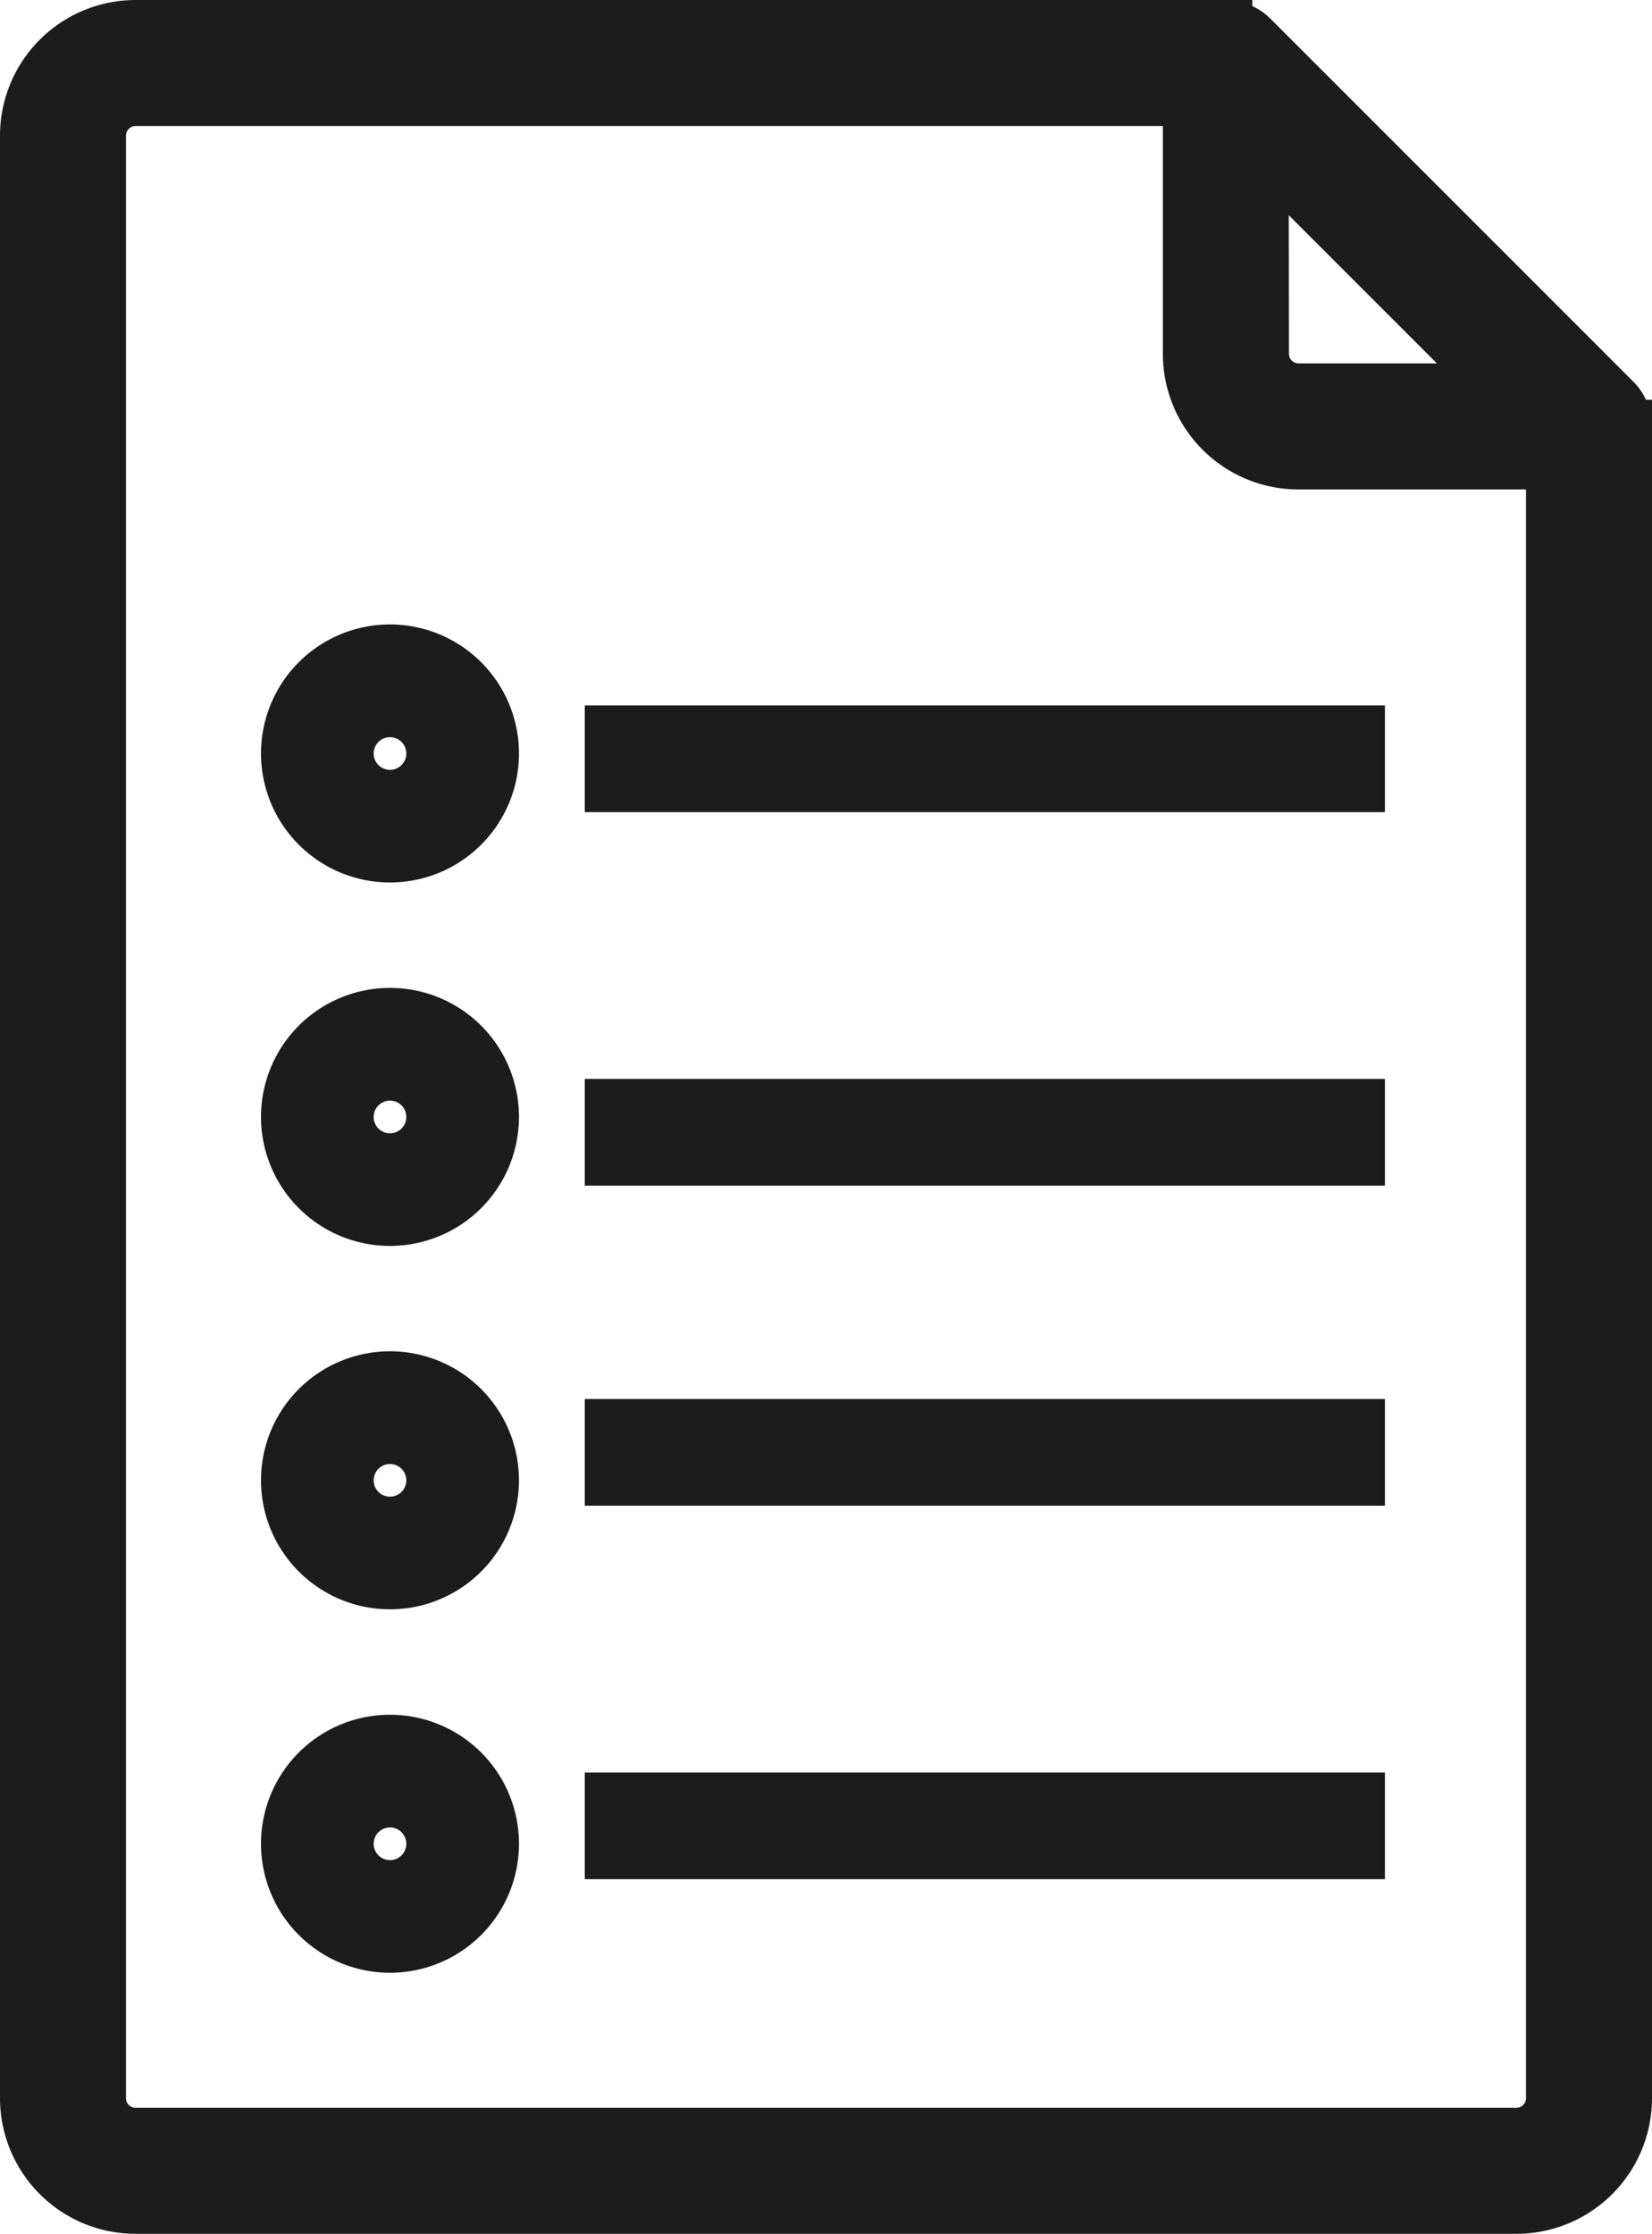 <svg xmlns="http://www.w3.org/2000/svg" width="30.97" height="41.868" viewBox="0 0 30.97 41.868">
  <g id="arquivos" transform="translate(-63.5 0.5)">
    <g id="Grupo_152" data-name="Grupo 152" transform="translate(64)">
      <g id="Grupo_151" data-name="Grupo 151" transform="translate(0)">
        <path id="Caminho_335" data-name="Caminho 335" d="M93.964,7.493a.681.681,0,0,0-.193-.482L86.959.2a.672.672,0,0,0-.482-.193V0H66.043A2.043,2.043,0,0,0,64,2.043V38.825a2.043,2.043,0,0,0,2.043,2.043H91.927a2.043,2.043,0,0,0,2.043-2.043V7.493ZM87.159,2.325l4.486,4.486h-3.8a.681.681,0,0,1-.681-.681Zm5.449,36.5a.681.681,0,0,1-.681.681H66.043a.681.681,0,0,1-.681-.681V2.043a.681.681,0,0,1,.681-.681H85.8V6.13A2.043,2.043,0,0,0,87.84,8.174h4.768Z" transform="translate(-64)" fill="#1c1c1c" stroke="#1c1c1c" stroke-width="1"/>
      </g>
    </g>
    <g id="Grupo_154" data-name="Grupo 154" transform="translate(68.768 18.391)">
      <g id="Grupo_153" data-name="Grupo 153" transform="translate(0)">
        <path id="Caminho_336" data-name="Caminho 336" d="M122.043,216a2.043,2.043,0,1,0,2.043,2.043A2.043,2.043,0,0,0,122.043,216Zm0,2.725a.681.681,0,1,1,.681-.681A.681.681,0,0,1,122.043,218.725Z" transform="translate(-120 -216)" fill="#1c1c1c" stroke="#1c1c1c" stroke-width="0.75"/>
      </g>
    </g>
    <g id="Grupo_156" data-name="Grupo 156" transform="translate(74.985 20.422)">
      <g id="Grupo_155" data-name="Grupo 155" transform="translate(-0.022 -0.2)">
        <rect id="Retângulo_150" data-name="Retângulo 150" width="14" height="1" transform="translate(0 0)" stroke="#1c1c1c" stroke-width="1"/>
      </g>
    </g>
    <g id="Grupo_158" data-name="Grupo 158" transform="translate(68.768 11.579)">
      <g id="Grupo_157" data-name="Grupo 157" transform="translate(0)">
        <path id="Caminho_337" data-name="Caminho 337" d="M122.043,136a2.043,2.043,0,1,0,2.043,2.043A2.043,2.043,0,0,0,122.043,136Zm0,2.725a.681.681,0,1,1,.681-.681A.681.681,0,0,1,122.043,138.725Z" transform="translate(-120 -136)" fill="#1c1c1c" stroke="#1c1c1c" stroke-width="0.75"/>
      </g>
    </g>
    <g id="Grupo_160" data-name="Grupo 160" transform="translate(74.985 13.228)">
      <g id="Grupo_159" data-name="Grupo 159" transform="translate(0 0)">
        <rect id="Retângulo_151" data-name="Retângulo 151" width="14" height="1" transform="translate(-0.022 -0.006)" stroke="#1c1c1c" stroke-width="1"/>
      </g>
    </g>
    <g id="Grupo_162" data-name="Grupo 162" transform="translate(68.768 25.202)">
      <g id="Grupo_161" data-name="Grupo 161" transform="translate(0)">
        <path id="Caminho_338" data-name="Caminho 338" d="M122.043,296a2.043,2.043,0,1,0,2.043,2.043A2.043,2.043,0,0,0,122.043,296Zm0,2.725a.681.681,0,1,1,.681-.681A.681.681,0,0,1,122.043,298.725Z" transform="translate(-120 -296)" fill="#1c1c1c" stroke="#1c1c1c" stroke-width="0.75"/>
      </g>
    </g>
    <g id="Grupo_164" data-name="Grupo 164" transform="translate(74.985 26.303)">
      <g id="Grupo_163" data-name="Grupo 163" transform="translate(0 0)">
        <rect id="Retângulo_152" data-name="Retângulo 152" width="14" height="1" transform="translate(-0.022 -0.082)" stroke="#1c1c1c" stroke-width="1"/>
      </g>
    </g>
    <g id="Grupo_166" data-name="Grupo 166" transform="translate(68.768 32.014)">
      <g id="Grupo_165" data-name="Grupo 165" transform="translate(0)">
        <path id="Caminho_339" data-name="Caminho 339" d="M122.043,376a2.043,2.043,0,1,0,2.043,2.043A2.043,2.043,0,0,0,122.043,376Zm0,2.725a.681.681,0,1,1,.681-.681A.681.681,0,0,1,122.043,378.725Z" transform="translate(-120 -376)" fill="#1c1c1c" stroke="#1c1c1c" stroke-width="0.75"/>
      </g>
    </g>
    <g id="Grupo_168" data-name="Grupo 168" transform="translate(74.985 33.185)">
      <g id="Grupo_167" data-name="Grupo 167" transform="translate(0 0)">
        <rect id="Retângulo_153" data-name="Retângulo 153" width="14" height="1" transform="translate(-0.022 0.036)" stroke="#1c1c1c" stroke-width="1"/>
      </g>
    </g>
  </g>
</svg>
